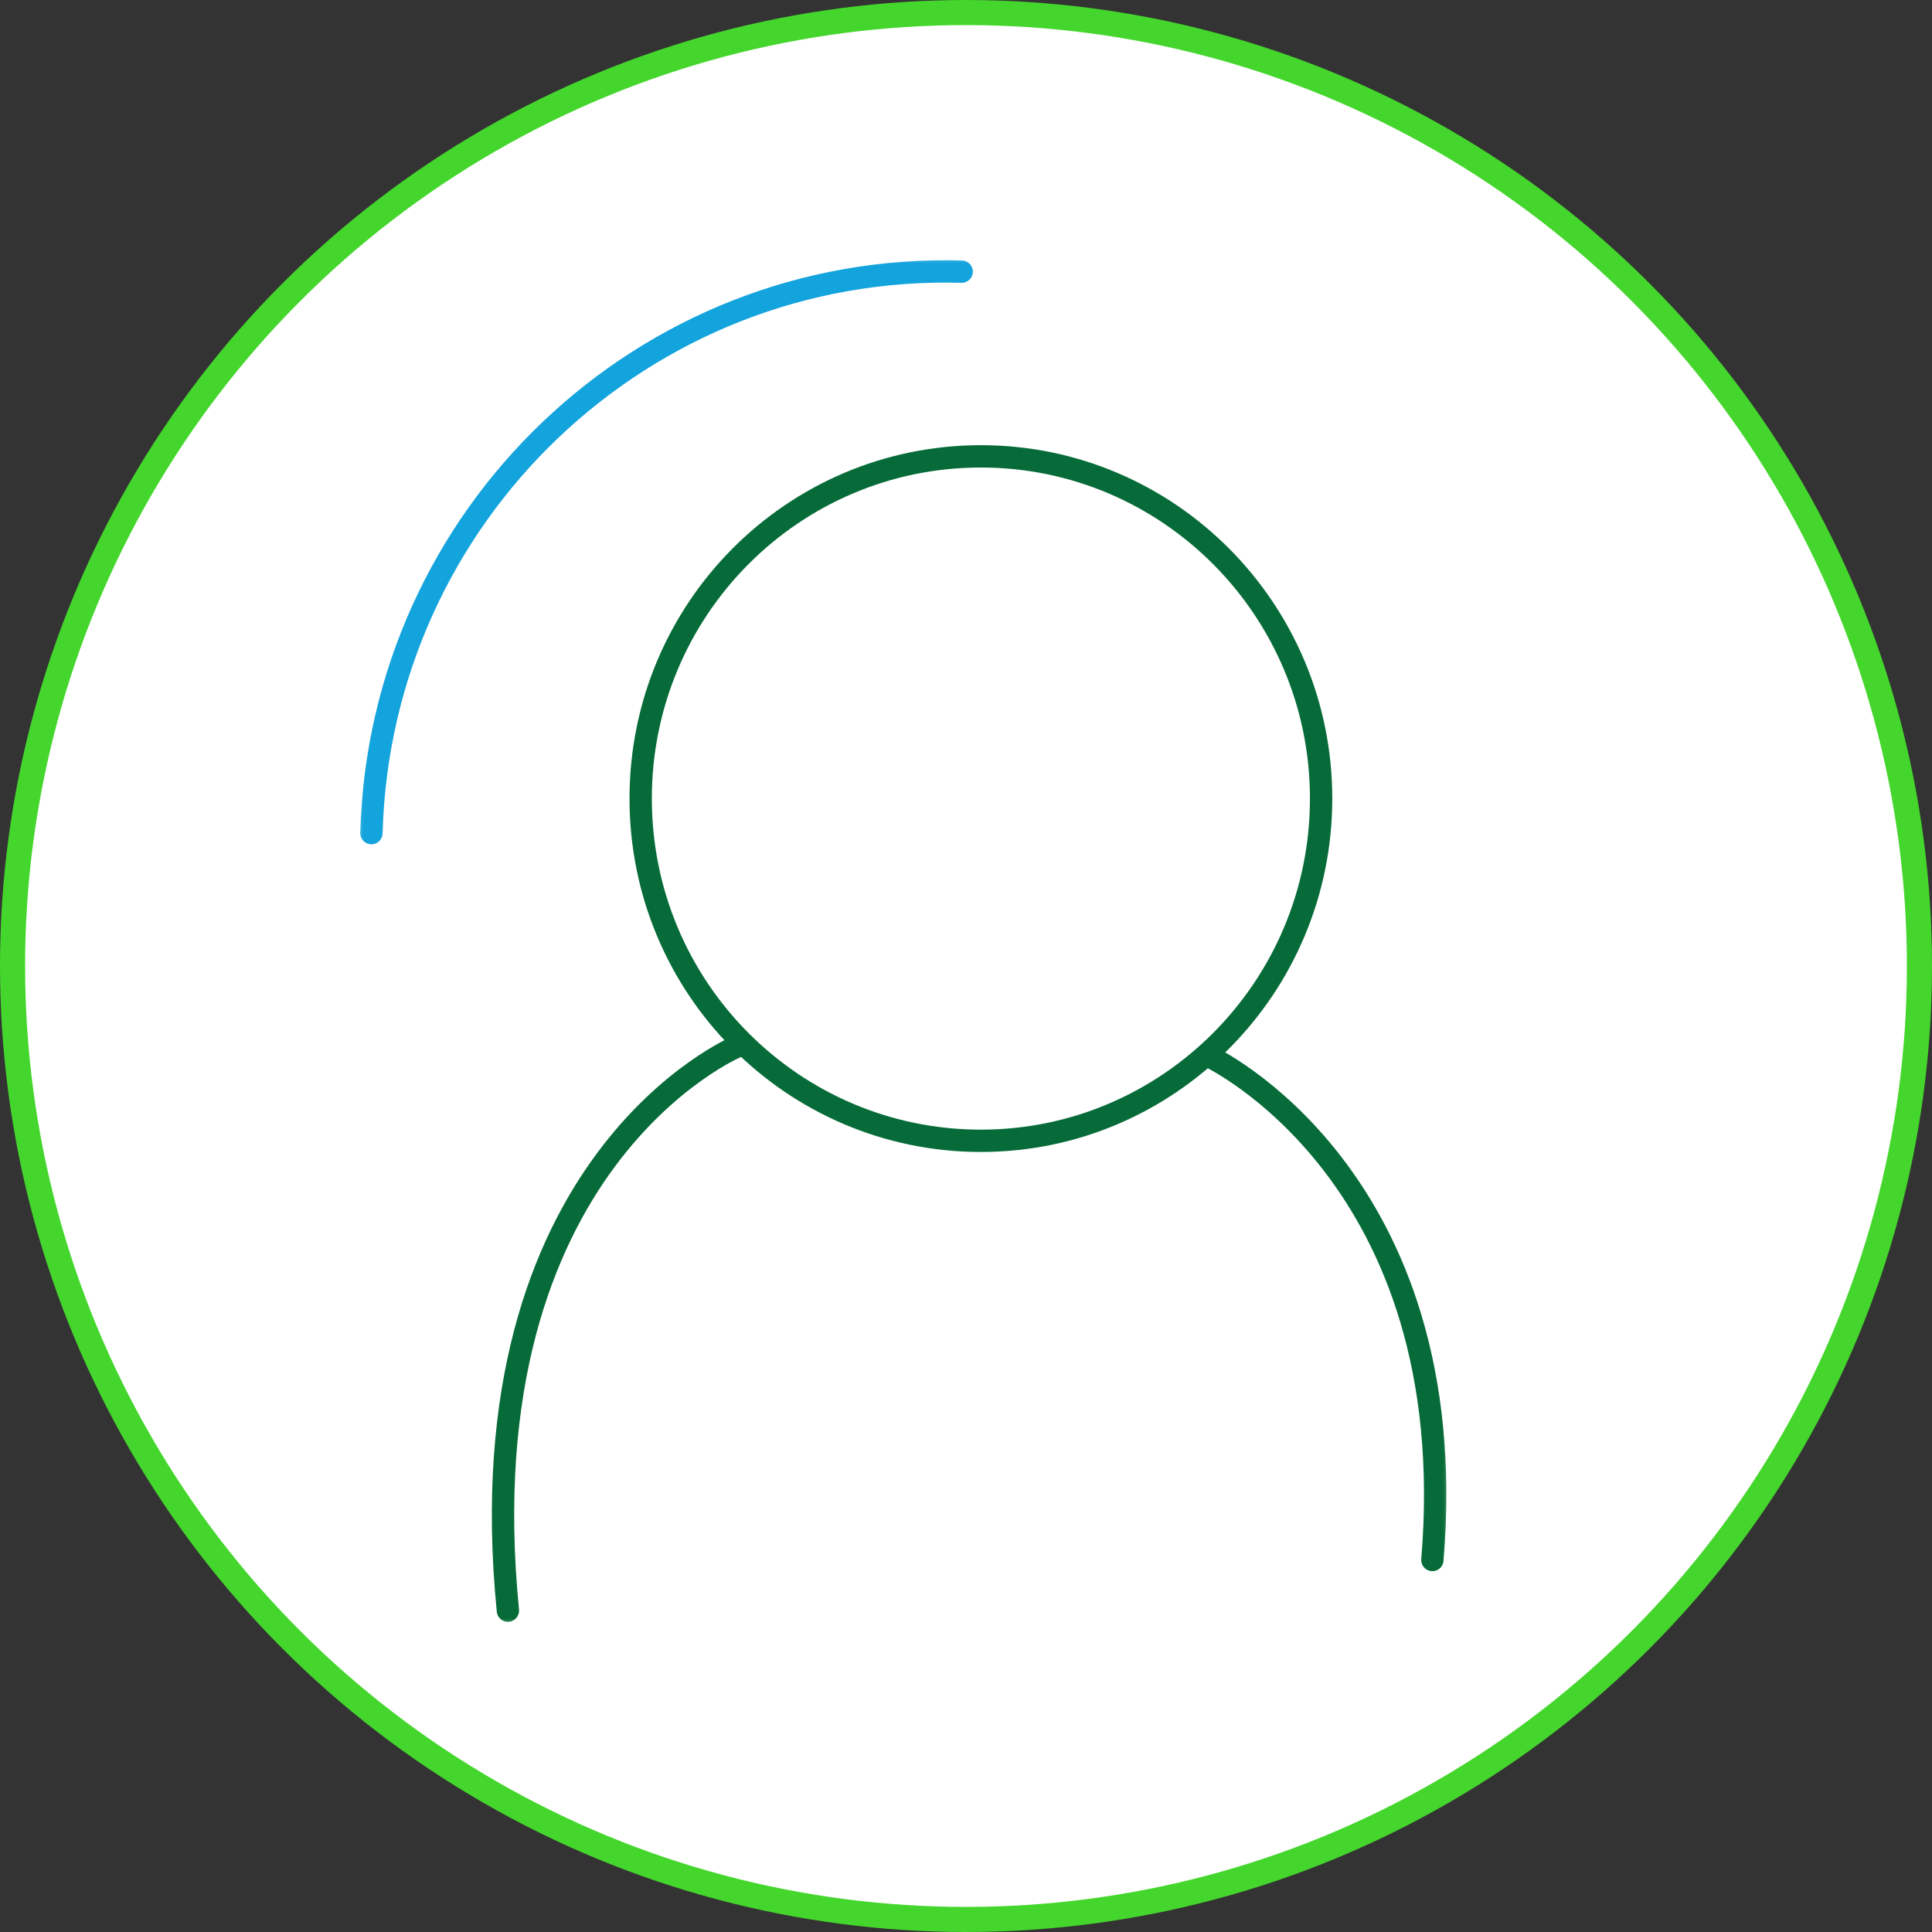 <svg width="77" height="77" viewBox="0 0 77 77" fill="none" xmlns="http://www.w3.org/2000/svg">
<rect x="0" y="0" width="77" height="77" fill="#333333" stroke="none"/>
<circle cx="38.5" cy="38.5" r="38" fill="white" stroke="#44D62C"/>
<g clip-path="url(#clip0_57_127)">
<mask id="mask0_57_127" style="mask-type:luminance" maskUnits="userSpaceOnUse" x="14" y="10" width="44" height="55">
<path d="M58 10H14V65H58V10Z" fill="white"/>
</mask>
<g mask="url(#mask0_57_127)">
<path d="M14.803 33.204C15.15 20.501 25.68 10.477 38.327 10.826" stroke="#13A3DD" stroke-width="0.89" stroke-linecap="round" stroke-linejoin="round"/>
<path d="M29.385 41.704C29.385 41.704 18.471 46.275 20.242 64.192M48.164 42.09C48.164 42.09 58.365 46.826 57.088 62.173" stroke="#066B38" stroke-width="0.89" stroke-miterlimit="10" stroke-linecap="round"/>
<path d="M52.653 31.827C52.653 39.354 46.576 45.467 39.094 45.467C31.611 45.467 25.534 39.372 25.534 31.827C25.534 24.282 31.611 18.188 39.094 18.188C46.576 18.188 52.653 24.301 52.653 31.827Z" stroke="#066B38" stroke-width="0.89" stroke-linecap="round" stroke-linejoin="round"/>
</g>
</g>
<defs>
<clipPath id="clip0_57_127">
<rect width="44" height="55" fill="white" transform="translate(14 10)"/>
</clipPath>
</defs>
</svg>
